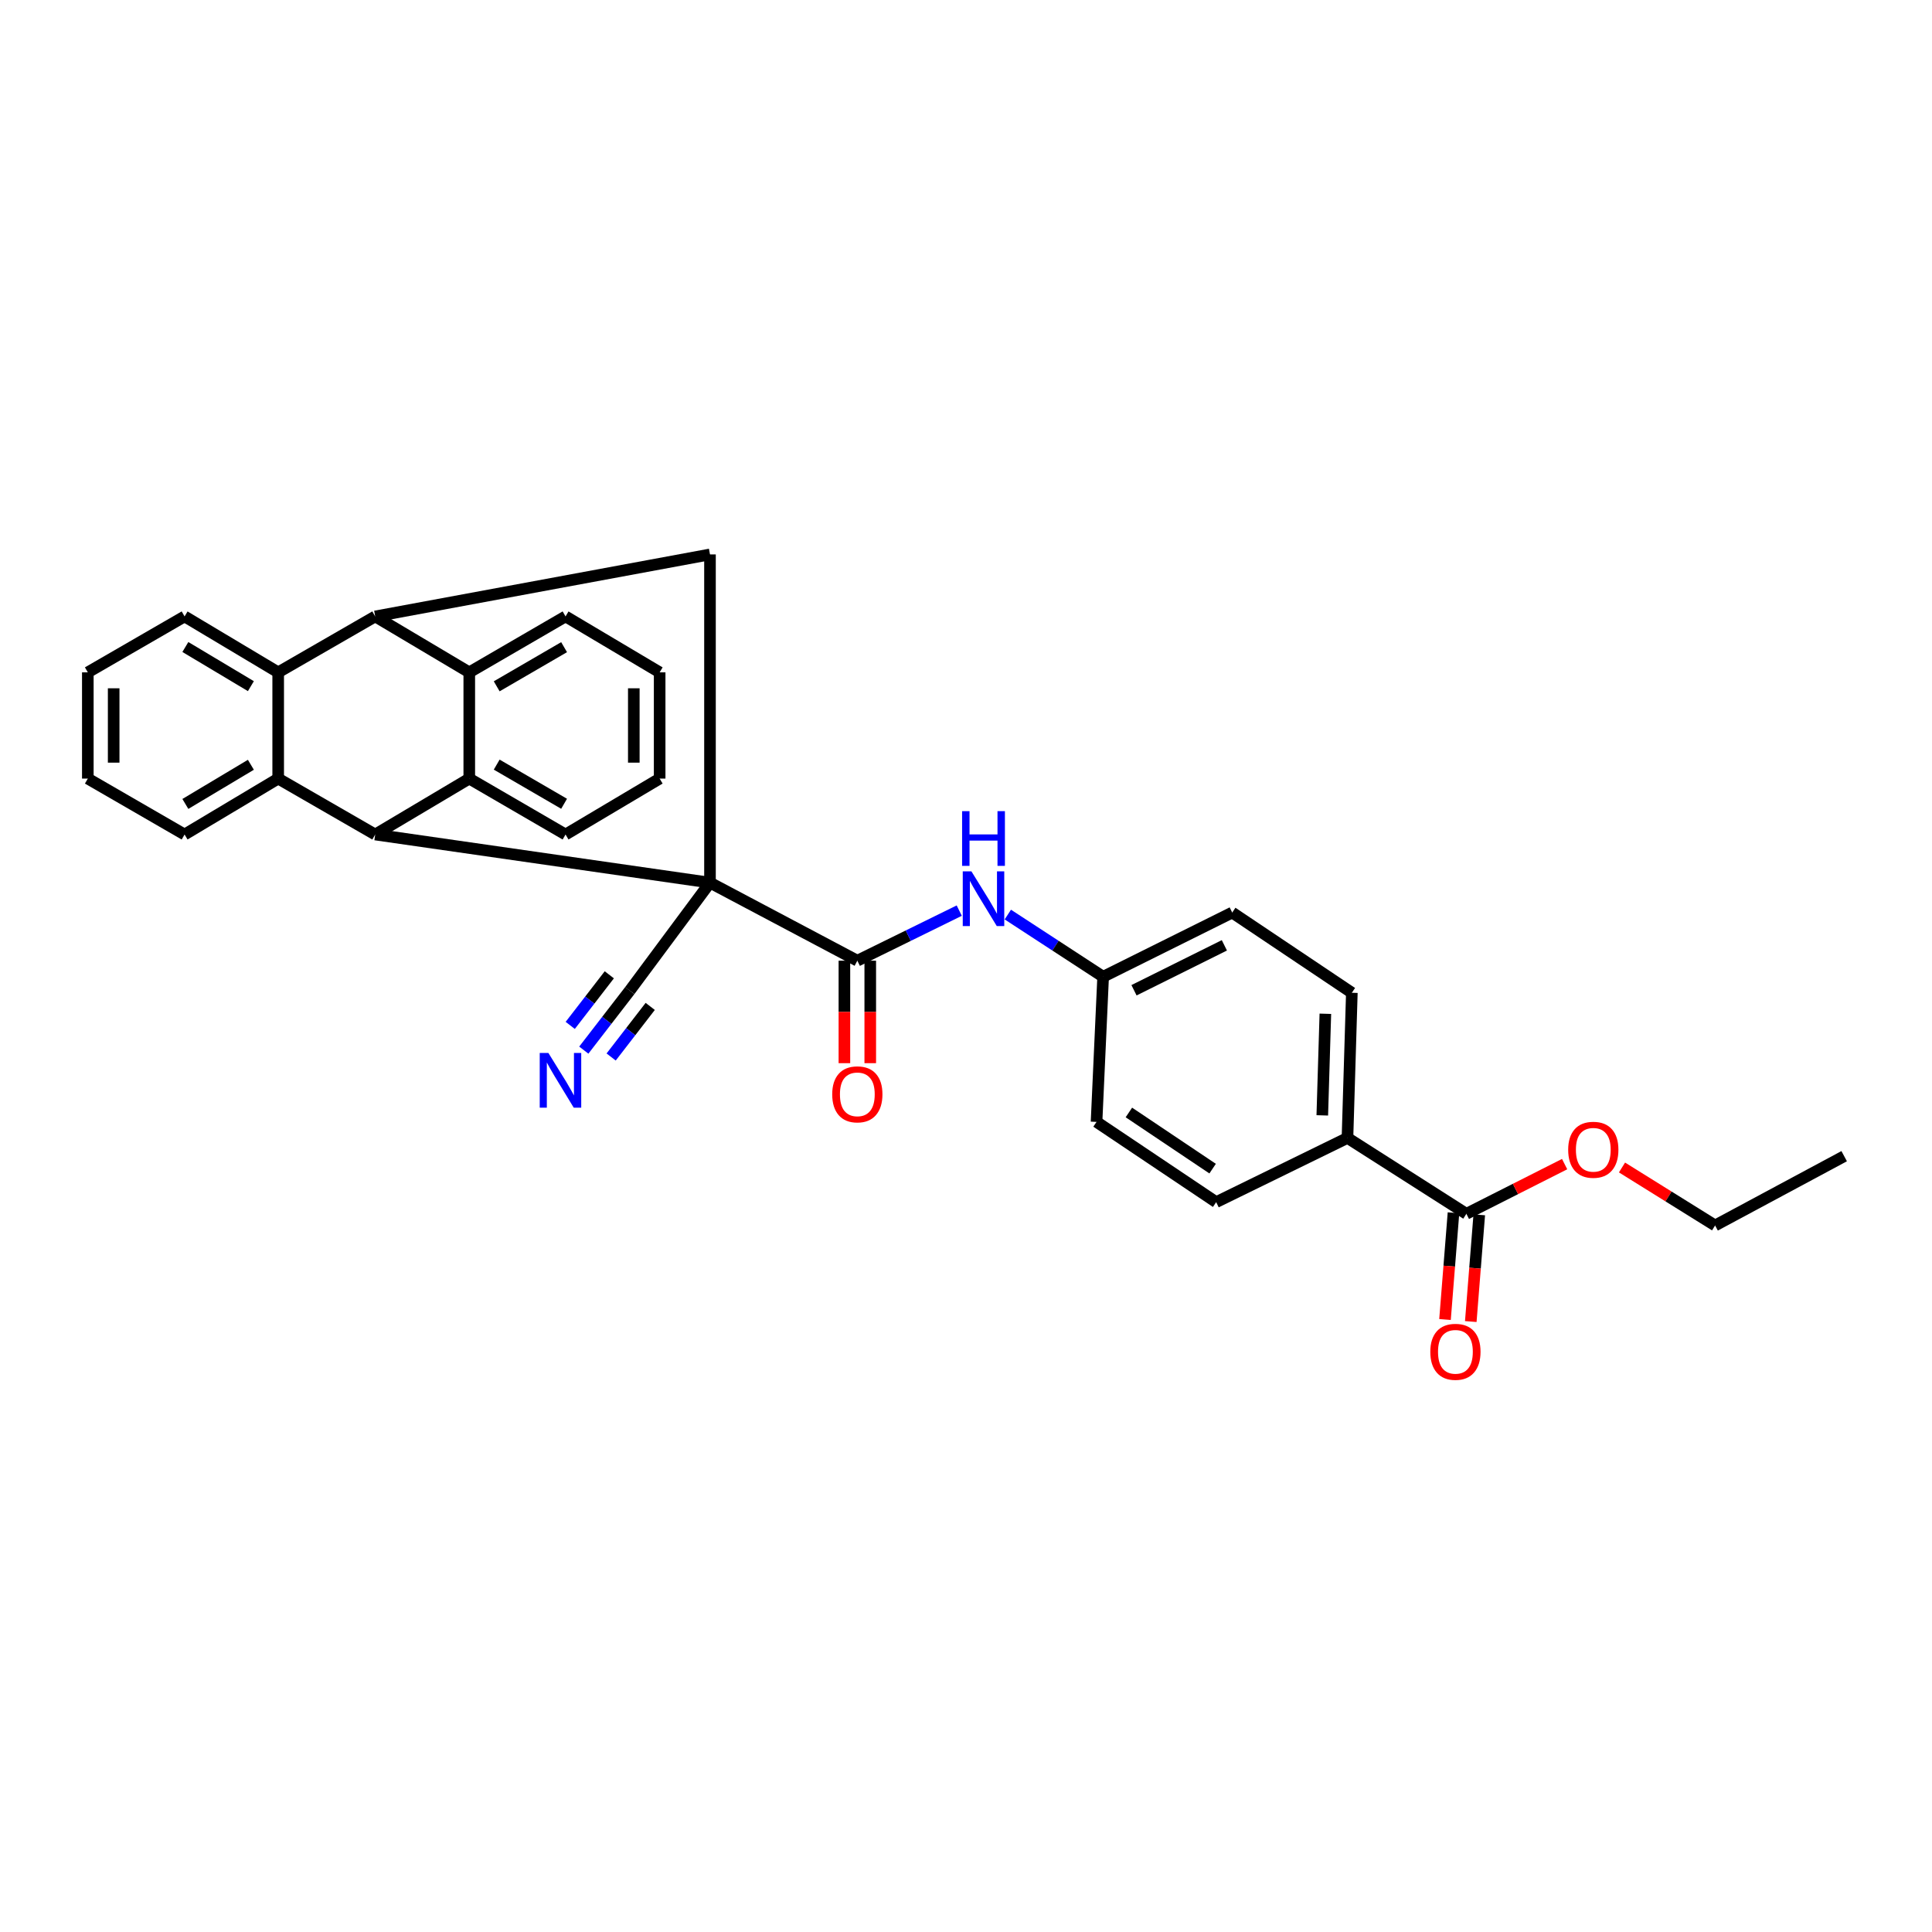 <?xml version='1.0' encoding='iso-8859-1'?>
<svg version='1.1' baseProfile='full'
              xmlns='http://www.w3.org/2000/svg'
                      xmlns:rdkit='http://www.rdkit.org/xml'
                      xmlns:xlink='http://www.w3.org/1999/xlink'
                  xml:space='preserve'
width='1000px' height='1000px' viewBox='0 0 1000 1000'>
<!-- END OF HEADER -->
<rect style='opacity:1.0;fill:#FFFFFF;stroke:none' width='1000' height='1000' x='0' y='0'> </rect>
<path class='bond-0' d='M 367.489,456.854 L 194.207,431.945' style='fill:none;fill-rule:evenodd;stroke:#000000;stroke-width:6px;stroke-linecap:butt;stroke-linejoin:miter;stroke-opacity:1' />
<path class='bond-2' d='M 367.489,456.854 L 443.753,497.253' style='fill:none;fill-rule:evenodd;stroke:#000000;stroke-width:6px;stroke-linecap:butt;stroke-linejoin:miter;stroke-opacity:1' />
<path class='bond-5' d='M 367.489,456.854 L 367.489,286.969' style='fill:none;fill-rule:evenodd;stroke:#000000;stroke-width:6px;stroke-linecap:butt;stroke-linejoin:miter;stroke-opacity:1' />
<path class='bond-8' d='M 367.489,456.854 L 325.967,512.736' style='fill:none;fill-rule:evenodd;stroke:#000000;stroke-width:6px;stroke-linecap:butt;stroke-linejoin:miter;stroke-opacity:1' />
<path class='bond-3' d='M 194.207,431.945 L 242.894,402.993' style='fill:none;fill-rule:evenodd;stroke:#000000;stroke-width:6px;stroke-linecap:butt;stroke-linejoin:miter;stroke-opacity:1' />
<path class='bond-4' d='M 194.207,431.945 L 143.989,402.993' style='fill:none;fill-rule:evenodd;stroke:#000000;stroke-width:6px;stroke-linecap:butt;stroke-linejoin:miter;stroke-opacity:1' />
<path class='bond-1' d='M 194.207,319.058 L 367.489,286.969' style='fill:none;fill-rule:evenodd;stroke:#000000;stroke-width:6px;stroke-linecap:butt;stroke-linejoin:miter;stroke-opacity:1' />
<path class='bond-6' d='M 194.207,319.058 L 242.894,348.01' style='fill:none;fill-rule:evenodd;stroke:#000000;stroke-width:6px;stroke-linecap:butt;stroke-linejoin:miter;stroke-opacity:1' />
<path class='bond-7' d='M 194.207,319.058 L 143.989,348.01' style='fill:none;fill-rule:evenodd;stroke:#000000;stroke-width:6px;stroke-linecap:butt;stroke-linejoin:miter;stroke-opacity:1' />
<path class='bond-9' d='M 443.753,497.253 L 470.128,484.294' style='fill:none;fill-rule:evenodd;stroke:#000000;stroke-width:6px;stroke-linecap:butt;stroke-linejoin:miter;stroke-opacity:1' />
<path class='bond-9' d='M 470.128,484.294 L 496.502,471.335' style='fill:none;fill-rule:evenodd;stroke:#0000FF;stroke-width:6px;stroke-linecap:butt;stroke-linejoin:miter;stroke-opacity:1' />
<path class='bond-13' d='M 437.063,497.253 L 437.063,523.775' style='fill:none;fill-rule:evenodd;stroke:#000000;stroke-width:6px;stroke-linecap:butt;stroke-linejoin:miter;stroke-opacity:1' />
<path class='bond-13' d='M 437.063,523.775 L 437.063,550.297' style='fill:none;fill-rule:evenodd;stroke:#FF0000;stroke-width:6px;stroke-linecap:butt;stroke-linejoin:miter;stroke-opacity:1' />
<path class='bond-13' d='M 450.443,497.253 L 450.443,523.775' style='fill:none;fill-rule:evenodd;stroke:#000000;stroke-width:6px;stroke-linecap:butt;stroke-linejoin:miter;stroke-opacity:1' />
<path class='bond-13' d='M 450.443,523.775 L 450.443,550.297' style='fill:none;fill-rule:evenodd;stroke:#FF0000;stroke-width:6px;stroke-linecap:butt;stroke-linejoin:miter;stroke-opacity:1' />
<path class='bond-19' d='M 242.894,402.993 L 292.726,431.945' style='fill:none;fill-rule:evenodd;stroke:#000000;stroke-width:6px;stroke-linecap:butt;stroke-linejoin:miter;stroke-opacity:1' />
<path class='bond-19' d='M 257.091,395.767 L 291.973,416.033' style='fill:none;fill-rule:evenodd;stroke:#000000;stroke-width:6px;stroke-linecap:butt;stroke-linejoin:miter;stroke-opacity:1' />
<path class='bond-32' d='M 242.894,402.993 L 242.894,348.01' style='fill:none;fill-rule:evenodd;stroke:#000000;stroke-width:6px;stroke-linecap:butt;stroke-linejoin:miter;stroke-opacity:1' />
<path class='bond-20' d='M 143.989,402.993 L 95.539,431.945' style='fill:none;fill-rule:evenodd;stroke:#000000;stroke-width:6px;stroke-linecap:butt;stroke-linejoin:miter;stroke-opacity:1' />
<path class='bond-20' d='M 129.858,395.85 L 95.943,416.117' style='fill:none;fill-rule:evenodd;stroke:#000000;stroke-width:6px;stroke-linecap:butt;stroke-linejoin:miter;stroke-opacity:1' />
<path class='bond-31' d='M 143.989,402.993 L 143.989,348.01' style='fill:none;fill-rule:evenodd;stroke:#000000;stroke-width:6px;stroke-linecap:butt;stroke-linejoin:miter;stroke-opacity:1' />
<path class='bond-23' d='M 242.894,348.01 L 292.726,319.058' style='fill:none;fill-rule:evenodd;stroke:#000000;stroke-width:6px;stroke-linecap:butt;stroke-linejoin:miter;stroke-opacity:1' />
<path class='bond-23' d='M 257.091,355.236 L 291.973,334.969' style='fill:none;fill-rule:evenodd;stroke:#000000;stroke-width:6px;stroke-linecap:butt;stroke-linejoin:miter;stroke-opacity:1' />
<path class='bond-24' d='M 143.989,348.01 L 95.539,319.058' style='fill:none;fill-rule:evenodd;stroke:#000000;stroke-width:6px;stroke-linecap:butt;stroke-linejoin:miter;stroke-opacity:1' />
<path class='bond-24' d='M 129.858,355.152 L 95.943,334.886' style='fill:none;fill-rule:evenodd;stroke:#000000;stroke-width:6px;stroke-linecap:butt;stroke-linejoin:miter;stroke-opacity:1' />
<path class='bond-10' d='M 325.967,512.736 L 314.07,528.14' style='fill:none;fill-rule:evenodd;stroke:#000000;stroke-width:6px;stroke-linecap:butt;stroke-linejoin:miter;stroke-opacity:1' />
<path class='bond-10' d='M 314.07,528.14 L 302.172,543.544' style='fill:none;fill-rule:evenodd;stroke:#0000FF;stroke-width:6px;stroke-linecap:butt;stroke-linejoin:miter;stroke-opacity:1' />
<path class='bond-10' d='M 315.378,504.557 L 305.265,517.651' style='fill:none;fill-rule:evenodd;stroke:#000000;stroke-width:6px;stroke-linecap:butt;stroke-linejoin:miter;stroke-opacity:1' />
<path class='bond-10' d='M 305.265,517.651 L 295.152,530.744' style='fill:none;fill-rule:evenodd;stroke:#0000FF;stroke-width:6px;stroke-linecap:butt;stroke-linejoin:miter;stroke-opacity:1' />
<path class='bond-10' d='M 336.556,520.915 L 326.443,534.008' style='fill:none;fill-rule:evenodd;stroke:#000000;stroke-width:6px;stroke-linecap:butt;stroke-linejoin:miter;stroke-opacity:1' />
<path class='bond-10' d='M 326.443,534.008 L 316.33,547.102' style='fill:none;fill-rule:evenodd;stroke:#0000FF;stroke-width:6px;stroke-linecap:butt;stroke-linejoin:miter;stroke-opacity:1' />
<path class='bond-15' d='M 521.649,473.377 L 546.314,489.47' style='fill:none;fill-rule:evenodd;stroke:#0000FF;stroke-width:6px;stroke-linecap:butt;stroke-linejoin:miter;stroke-opacity:1' />
<path class='bond-15' d='M 546.314,489.47 L 570.979,505.563' style='fill:none;fill-rule:evenodd;stroke:#000000;stroke-width:6px;stroke-linecap:butt;stroke-linejoin:miter;stroke-opacity:1' />
<path class='bond-11' d='M 758.994,628.262 L 697.447,588.985' style='fill:none;fill-rule:evenodd;stroke:#000000;stroke-width:6px;stroke-linecap:butt;stroke-linejoin:miter;stroke-opacity:1' />
<path class='bond-14' d='M 752.325,627.732 L 750.129,655.353' style='fill:none;fill-rule:evenodd;stroke:#000000;stroke-width:6px;stroke-linecap:butt;stroke-linejoin:miter;stroke-opacity:1' />
<path class='bond-14' d='M 750.129,655.353 L 747.934,682.974' style='fill:none;fill-rule:evenodd;stroke:#FF0000;stroke-width:6px;stroke-linecap:butt;stroke-linejoin:miter;stroke-opacity:1' />
<path class='bond-14' d='M 765.663,628.792 L 763.467,656.413' style='fill:none;fill-rule:evenodd;stroke:#000000;stroke-width:6px;stroke-linecap:butt;stroke-linejoin:miter;stroke-opacity:1' />
<path class='bond-14' d='M 763.467,656.413 L 761.272,684.034' style='fill:none;fill-rule:evenodd;stroke:#FF0000;stroke-width:6px;stroke-linecap:butt;stroke-linejoin:miter;stroke-opacity:1' />
<path class='bond-18' d='M 758.994,628.262 L 784.421,615.402' style='fill:none;fill-rule:evenodd;stroke:#000000;stroke-width:6px;stroke-linecap:butt;stroke-linejoin:miter;stroke-opacity:1' />
<path class='bond-18' d='M 784.421,615.402 L 809.848,602.542' style='fill:none;fill-rule:evenodd;stroke:#FF0000;stroke-width:6px;stroke-linecap:butt;stroke-linejoin:miter;stroke-opacity:1' />
<path class='bond-12' d='M 697.447,588.985 L 699.714,513.858' style='fill:none;fill-rule:evenodd;stroke:#000000;stroke-width:6px;stroke-linecap:butt;stroke-linejoin:miter;stroke-opacity:1' />
<path class='bond-12' d='M 684.414,577.313 L 686.001,524.724' style='fill:none;fill-rule:evenodd;stroke:#000000;stroke-width:6px;stroke-linecap:butt;stroke-linejoin:miter;stroke-opacity:1' />
<path class='bond-35' d='M 697.447,588.985 L 629.486,622.227' style='fill:none;fill-rule:evenodd;stroke:#000000;stroke-width:6px;stroke-linecap:butt;stroke-linejoin:miter;stroke-opacity:1' />
<path class='bond-21' d='M 570.979,505.563 L 567.567,580.69' style='fill:none;fill-rule:evenodd;stroke:#000000;stroke-width:6px;stroke-linecap:butt;stroke-linejoin:miter;stroke-opacity:1' />
<path class='bond-22' d='M 570.979,505.563 L 637.796,472.337' style='fill:none;fill-rule:evenodd;stroke:#000000;stroke-width:6px;stroke-linecap:butt;stroke-linejoin:miter;stroke-opacity:1' />
<path class='bond-22' d='M 586.959,512.559 L 633.731,489.301' style='fill:none;fill-rule:evenodd;stroke:#000000;stroke-width:6px;stroke-linecap:butt;stroke-linejoin:miter;stroke-opacity:1' />
<path class='bond-16' d='M 699.714,513.858 L 637.796,472.337' style='fill:none;fill-rule:evenodd;stroke:#000000;stroke-width:6px;stroke-linecap:butt;stroke-linejoin:miter;stroke-opacity:1' />
<path class='bond-17' d='M 629.486,622.227 L 567.567,580.69' style='fill:none;fill-rule:evenodd;stroke:#000000;stroke-width:6px;stroke-linecap:butt;stroke-linejoin:miter;stroke-opacity:1' />
<path class='bond-17' d='M 627.652,604.885 L 584.309,575.809' style='fill:none;fill-rule:evenodd;stroke:#000000;stroke-width:6px;stroke-linecap:butt;stroke-linejoin:miter;stroke-opacity:1' />
<path class='bond-25' d='M 839.545,604.289 L 863.637,619.293' style='fill:none;fill-rule:evenodd;stroke:#FF0000;stroke-width:6px;stroke-linecap:butt;stroke-linejoin:miter;stroke-opacity:1' />
<path class='bond-25' d='M 863.637,619.293 L 887.729,634.298' style='fill:none;fill-rule:evenodd;stroke:#000000;stroke-width:6px;stroke-linecap:butt;stroke-linejoin:miter;stroke-opacity:1' />
<path class='bond-27' d='M 292.726,431.945 L 341.436,402.993' style='fill:none;fill-rule:evenodd;stroke:#000000;stroke-width:6px;stroke-linecap:butt;stroke-linejoin:miter;stroke-opacity:1' />
<path class='bond-26' d='M 95.539,431.945 L 45.455,402.993' style='fill:none;fill-rule:evenodd;stroke:#000000;stroke-width:6px;stroke-linecap:butt;stroke-linejoin:miter;stroke-opacity:1' />
<path class='bond-29' d='M 292.726,319.058 L 341.436,348.01' style='fill:none;fill-rule:evenodd;stroke:#000000;stroke-width:6px;stroke-linecap:butt;stroke-linejoin:miter;stroke-opacity:1' />
<path class='bond-28' d='M 95.539,319.058 L 45.455,348.01' style='fill:none;fill-rule:evenodd;stroke:#000000;stroke-width:6px;stroke-linecap:butt;stroke-linejoin:miter;stroke-opacity:1' />
<path class='bond-30' d='M 887.729,634.298 L 954.545,598.433' style='fill:none;fill-rule:evenodd;stroke:#000000;stroke-width:6px;stroke-linecap:butt;stroke-linejoin:miter;stroke-opacity:1' />
<path class='bond-33' d='M 45.455,402.993 L 45.455,348.01' style='fill:none;fill-rule:evenodd;stroke:#000000;stroke-width:6px;stroke-linecap:butt;stroke-linejoin:miter;stroke-opacity:1' />
<path class='bond-33' d='M 58.834,394.745 L 58.834,356.257' style='fill:none;fill-rule:evenodd;stroke:#000000;stroke-width:6px;stroke-linecap:butt;stroke-linejoin:miter;stroke-opacity:1' />
<path class='bond-34' d='M 341.436,402.993 L 341.436,348.01' style='fill:none;fill-rule:evenodd;stroke:#000000;stroke-width:6px;stroke-linecap:butt;stroke-linejoin:miter;stroke-opacity:1' />
<path class='bond-34' d='M 328.056,394.745 L 328.056,356.257' style='fill:none;fill-rule:evenodd;stroke:#000000;stroke-width:6px;stroke-linecap:butt;stroke-linejoin:miter;stroke-opacity:1' />
<path  class='atom-10' d='M 502.801 451.004
L 512.081 466.004
Q 513.001 467.484, 514.481 470.164
Q 515.961 472.844, 516.041 473.004
L 516.041 451.004
L 519.801 451.004
L 519.801 479.324
L 515.921 479.324
L 505.961 462.924
Q 504.801 461.004, 503.561 458.804
Q 502.361 456.604, 502.001 455.924
L 502.001 479.324
L 498.321 479.324
L 498.321 451.004
L 502.801 451.004
' fill='#0000FF'/>
<path  class='atom-10' d='M 497.981 419.852
L 501.821 419.852
L 501.821 431.892
L 516.301 431.892
L 516.301 419.852
L 520.141 419.852
L 520.141 448.172
L 516.301 448.172
L 516.301 435.092
L 501.821 435.092
L 501.821 448.172
L 497.981 448.172
L 497.981 419.852
' fill='#0000FF'/>
<path  class='atom-11' d='M 283.842 545.011
L 293.122 560.011
Q 294.042 561.491, 295.522 564.171
Q 297.002 566.851, 297.082 567.011
L 297.082 545.011
L 300.842 545.011
L 300.842 573.331
L 296.962 573.331
L 287.002 556.931
Q 285.842 555.011, 284.602 552.811
Q 283.402 550.611, 283.042 549.931
L 283.042 573.331
L 279.362 573.331
L 279.362 545.011
L 283.842 545.011
' fill='#0000FF'/>
<path  class='atom-14' d='M 430.753 566.424
Q 430.753 559.624, 434.113 555.824
Q 437.473 552.024, 443.753 552.024
Q 450.033 552.024, 453.393 555.824
Q 456.753 559.624, 456.753 566.424
Q 456.753 573.304, 453.353 577.224
Q 449.953 581.104, 443.753 581.104
Q 437.513 581.104, 434.113 577.224
Q 430.753 573.344, 430.753 566.424
M 443.753 577.904
Q 448.073 577.904, 450.393 575.024
Q 452.753 572.104, 452.753 566.424
Q 452.753 560.864, 450.393 558.064
Q 448.073 555.224, 443.753 555.224
Q 439.433 555.224, 437.073 558.024
Q 434.753 560.824, 434.753 566.424
Q 434.753 572.144, 437.073 575.024
Q 439.433 577.904, 443.753 577.904
' fill='#FF0000'/>
<path  class='atom-15' d='M 740.322 699.693
Q 740.322 692.893, 743.682 689.093
Q 747.042 685.293, 753.322 685.293
Q 759.602 685.293, 762.962 689.093
Q 766.322 692.893, 766.322 699.693
Q 766.322 706.573, 762.922 710.493
Q 759.522 714.373, 753.322 714.373
Q 747.082 714.373, 743.682 710.493
Q 740.322 706.613, 740.322 699.693
M 753.322 711.173
Q 757.642 711.173, 759.962 708.293
Q 762.322 705.373, 762.322 699.693
Q 762.322 694.133, 759.962 691.333
Q 757.642 688.493, 753.322 688.493
Q 749.002 688.493, 746.642 691.293
Q 744.322 694.093, 744.322 699.693
Q 744.322 705.413, 746.642 708.293
Q 749.002 711.173, 753.322 711.173
' fill='#FF0000'/>
<path  class='atom-19' d='M 811.688 595.116
Q 811.688 588.316, 815.048 584.516
Q 818.408 580.716, 824.688 580.716
Q 830.968 580.716, 834.328 584.516
Q 837.688 588.316, 837.688 595.116
Q 837.688 601.996, 834.288 605.916
Q 830.888 609.796, 824.688 609.796
Q 818.448 609.796, 815.048 605.916
Q 811.688 602.036, 811.688 595.116
M 824.688 606.596
Q 829.008 606.596, 831.328 603.716
Q 833.688 600.796, 833.688 595.116
Q 833.688 589.556, 831.328 586.756
Q 829.008 583.916, 824.688 583.916
Q 820.368 583.916, 818.008 586.716
Q 815.688 589.516, 815.688 595.116
Q 815.688 600.836, 818.008 603.716
Q 820.368 606.596, 824.688 606.596
' fill='#FF0000'/>
</svg>

